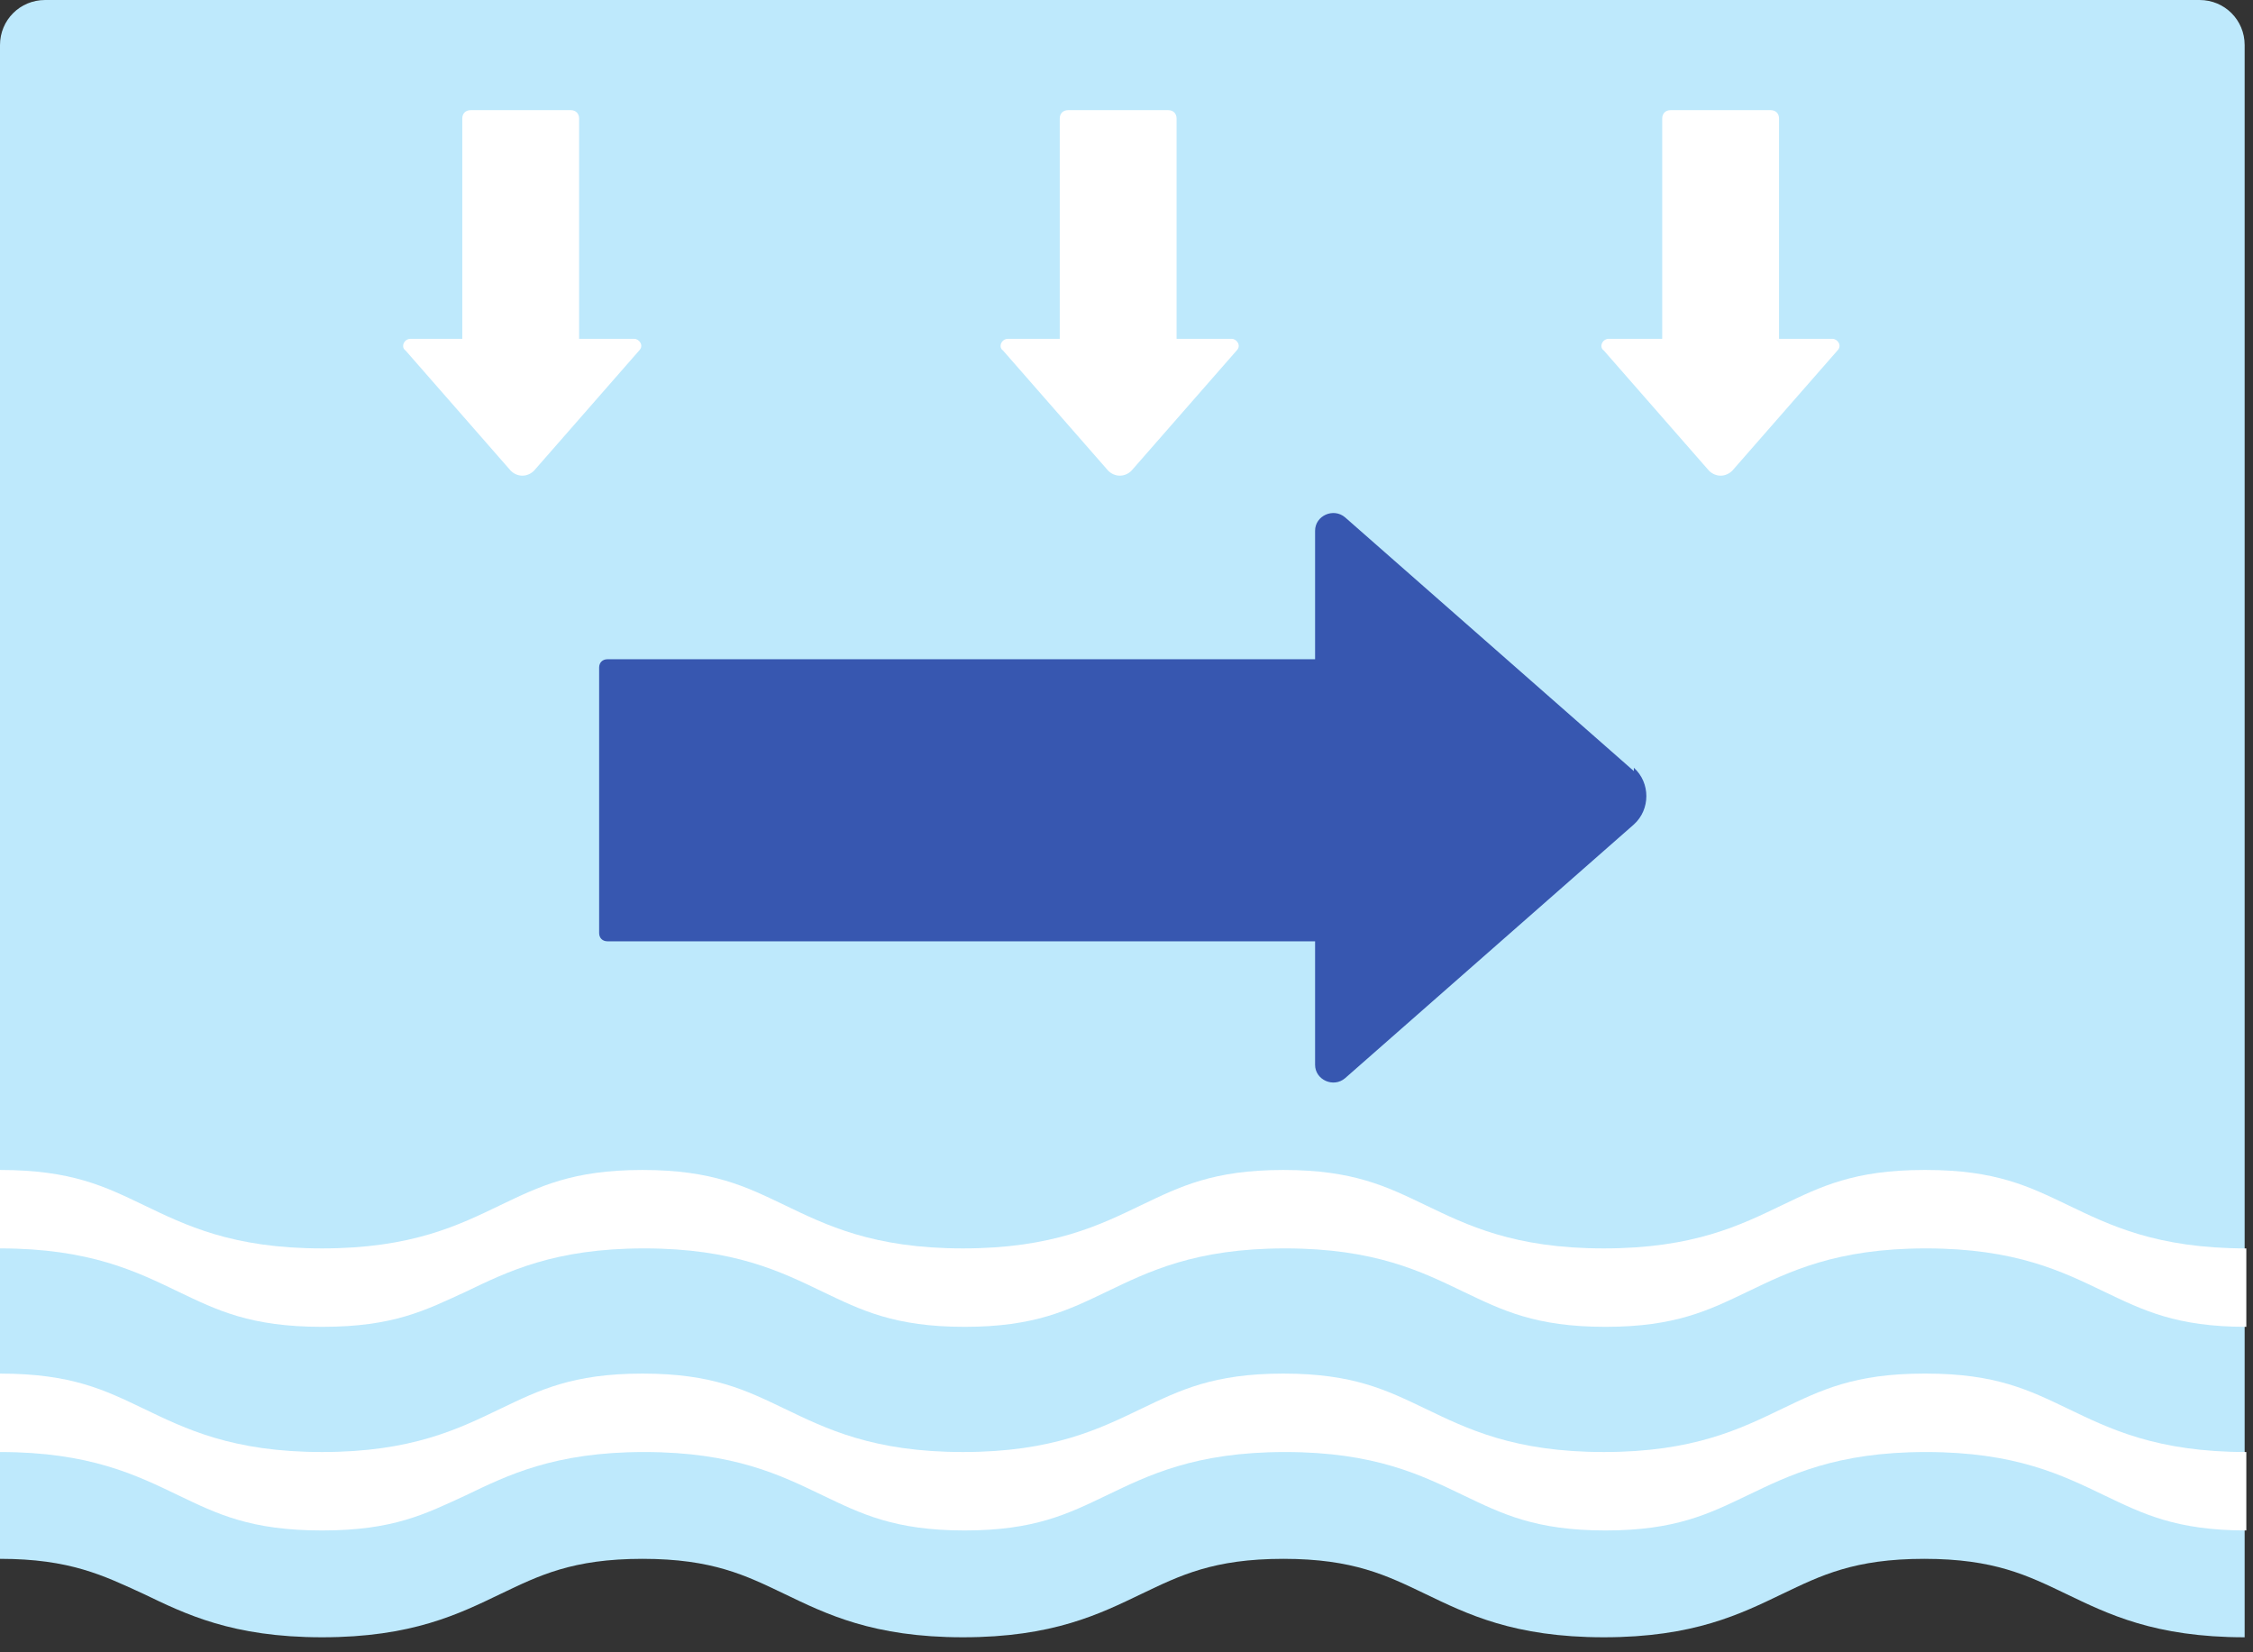 <?xml version="1.0" encoding="UTF-8"?>
<svg id="_レイヤー_1" data-name="レイヤー 1" xmlns="http://www.w3.org/2000/svg" version="1.1" viewBox="0 0 135 99">
  <rect x="0" y="0" width="135" height="99" fill="#333333" stroke="none"/>
  <defs>
    <style>
      .cls-1 {
        fill: #3757b0;
      }

      .cls-1, .cls-2, .cls-3 {
        stroke-width: 0px;
      }

      .cls-2 {
        fill: #bee9fc;
      }

      .cls-3 {
        fill: #fff;
      }
    </style>
  </defs>
  <path class="cls-2" d="M0,93.4c4.2,0,6.2,1,8.6,2.1,2.5,1.2,5.3,2.6,10.7,2.6s8.2-1.4,10.7-2.6c2.3-1.1,4.3-2.1,8.5-2.1s6.2,1,8.5,2.1c2.5,1.2,5.3,2.6,10.7,2.6s8.2-1.4,10.7-2.6c2.3-1.1,4.3-2.1,8.5-2.1s6.2,1,8.5,2.1c2.5,1.2,5.3,2.6,10.7,2.6s8.2-1.4,10.7-2.6c2.3-1.1,4.3-2.1,8.5-2.1s6.2,1,8.5,2.1c2.5,1.2,5.3,2.6,10.7,2.6V2.7c0-1.5-1.2-2.7-2.7-2.7H2.7C1.2,0,0,1.2,0,2.7v90.7h0Z"/>
  <path class="cls-3" d="M115.3,82.3c-4.2,0-6.2,1-8.5,2.1-2.5,1.2-5.3,2.6-10.7,2.6s-8.2-1.4-10.7-2.6c-2.3-1.1-4.3-2.1-8.5-2.1s-6.2,1-8.5,2.1c-2.5,1.2-5.3,2.6-10.7,2.6s-8.2-1.4-10.7-2.6c-2.3-1.1-4.3-2.1-8.5-2.1s-6.2,1-8.5,2.1c-2.5,1.2-5.3,2.6-10.7,2.6s-8.2-1.4-10.7-2.6c-2.3-1.1-4.3-2.1-8.6-2.1v4.7c5.4,0,8.2,1.4,10.7,2.6,2.3,1.1,4.3,2.1,8.6,2.1s6.2-1,8.6-2.1c2.5-1.2,5.3-2.6,10.7-2.6s8.2,1.4,10.7,2.6c2.3,1.1,4.3,2.1,8.5,2.1s6.2-1,8.5-2.1c2.5-1.2,5.3-2.6,10.7-2.6s8.2,1.4,10.7,2.6c2.3,1.1,4.3,2.1,8.5,2.1s6.2-1,8.5-2.1c2.5-1.2,5.3-2.6,10.7-2.6s8.2,1.4,10.7,2.6c2.3,1.1,4.3,2.1,8.5,2.1v-4.7c-5.4,0-8.2-1.4-10.7-2.6-2.3-1.1-4.3-2.1-8.5-2.1h0Z"/>
  <path class="cls-3" d="M115.3,70.1c-4.2,0-6.2,1-8.5,2.1-2.5,1.2-5.3,2.6-10.7,2.6s-8.2-1.4-10.7-2.6c-2.3-1.1-4.3-2.1-8.5-2.1s-6.2,1-8.5,2.1c-2.5,1.2-5.3,2.6-10.7,2.6s-8.2-1.4-10.7-2.6c-2.3-1.1-4.3-2.1-8.5-2.1s-6.2,1-8.5,2.1c-2.5,1.2-5.3,2.6-10.7,2.6s-8.2-1.4-10.7-2.6c-2.3-1.1-4.3-2.1-8.6-2.1v4.7c5.4,0,8.2,1.4,10.7,2.6,2.3,1.1,4.3,2.1,8.6,2.1s6.2-1,8.6-2.1c2.5-1.2,5.3-2.6,10.7-2.6s8.2,1.4,10.7,2.6c2.3,1.1,4.3,2.1,8.5,2.1s6.2-1,8.5-2.1c2.5-1.2,5.3-2.6,10.7-2.6s8.2,1.4,10.7,2.6c2.3,1.1,4.3,2.1,8.5,2.1s6.2-1,8.5-2.1c2.5-1.2,5.3-2.6,10.7-2.6s8.2,1.4,10.7,2.6c2.3,1.1,4.3,2.1,8.5,2.1v-4.7c-5.4,0-8.2-1.4-10.7-2.6-2.3-1.1-4.3-2.1-8.5-2.1h0Z"/>
  <path class="cls-1" d="M97.9,46.2l-17.3-15.2c-.7-.6-1.8-.1-1.8.8v7.7h-42.4c-.3,0-.5.2-.5.5v15.9c0,.3.2.5.5.5h42.4v7.4c0,.9,1.1,1.4,1.8.8l17.3-15.2c1-.9,1-2.5,0-3.4Z"/>
  <path class="cls-3" d="M37.9,20.3h-3.2V7.1c0-.3-.2-.5-.5-.5h-6c-.3,0-.5.2-.5.5v13.2h-3.1c-.4,0-.6.5-.3.7l6.3,7.2c.4.4,1,.4,1.4,0l6.3-7.2c.3-.3,0-.7-.3-.7h0Z"/>
  <path class="cls-3" d="M73.7,20.3h-3.2V7.1c0-.3-.2-.5-.5-.5h-6c-.3,0-.5.2-.5.5v13.2h-3.1c-.4,0-.6.5-.3.7l6.3,7.2c.4.4,1,.4,1.4,0l6.3-7.2c.3-.3,0-.7-.3-.7h0Z"/>
  <path class="cls-3" d="M109.7,20.3h-3.1V7.1c0-.3-.2-.5-.5-.5h-6c-.3,0-.5.2-.5.5v13.2h-3.2c-.4,0-.6.5-.3.7l6.3,7.2c.4.4,1,.4,1.4,0l6.3-7.2c.3-.3,0-.7-.3-.7h0Z"/>
</svg>
